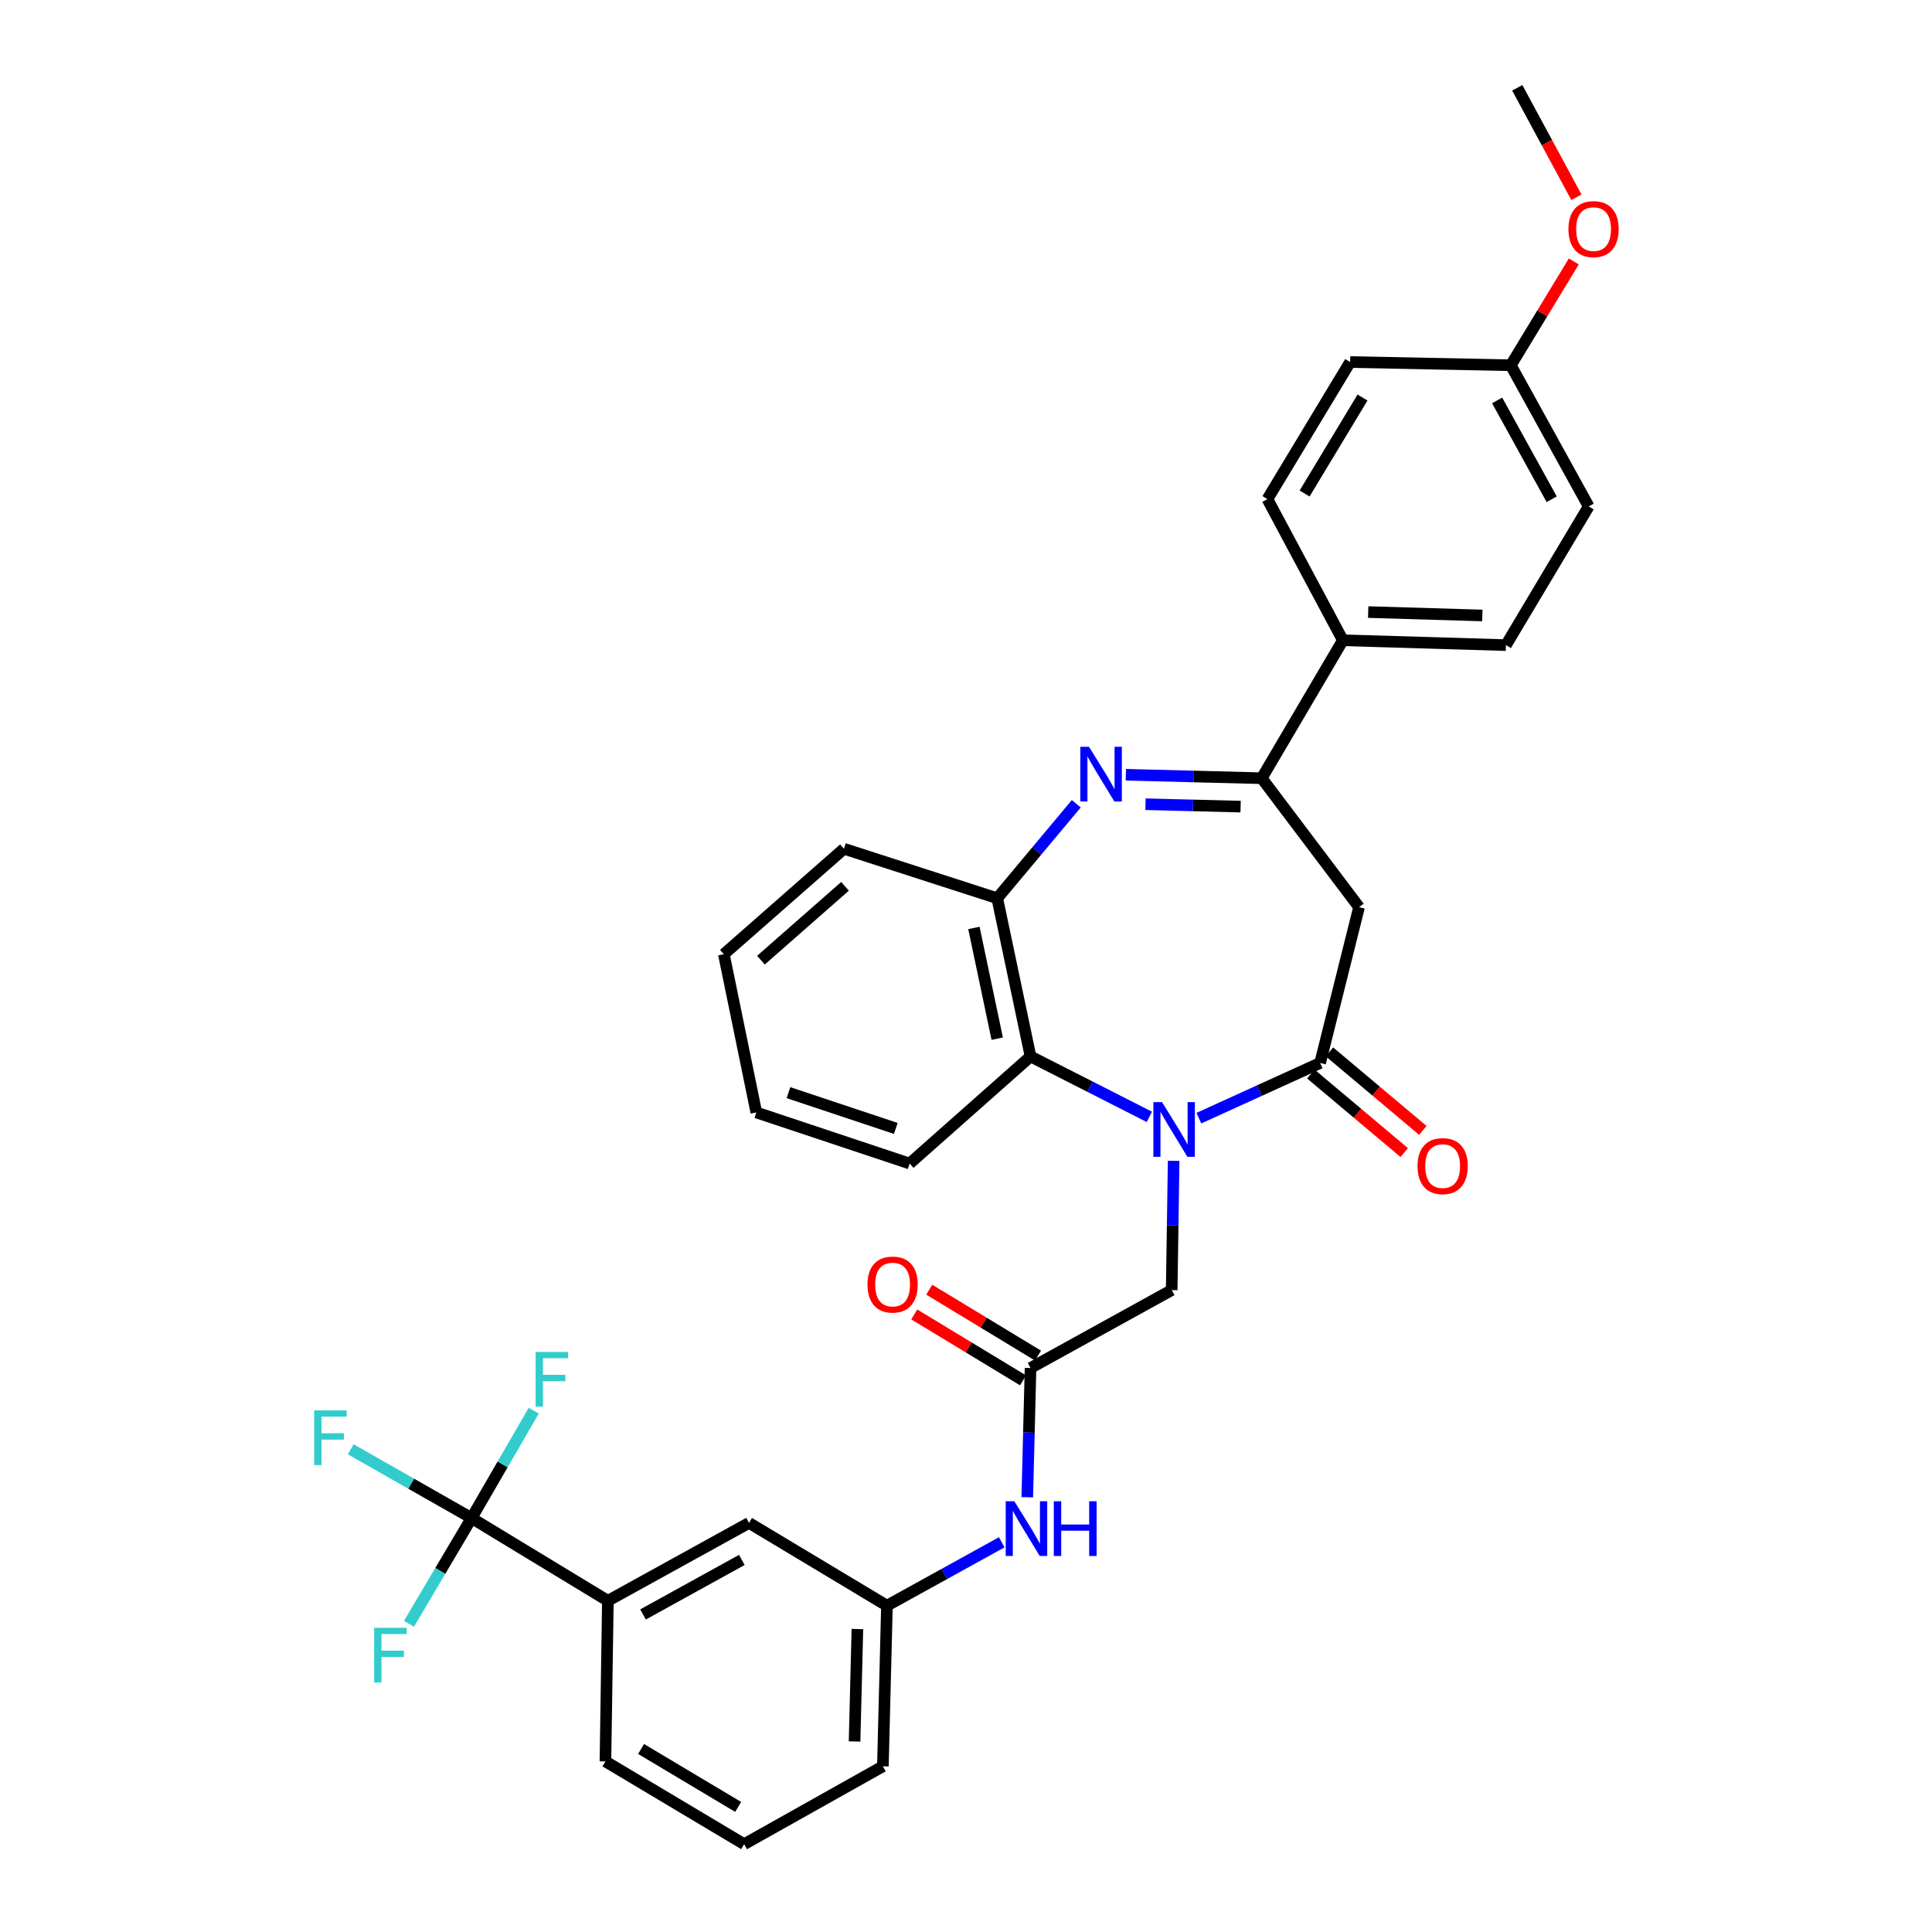 <?xml version='1.0' encoding='iso-8859-1'?>
<svg version='1.1' baseProfile='full'
              xmlns='http://www.w3.org/2000/svg'
                      xmlns:rdkit='http://www.rdkit.org/xml'
                      xmlns:xlink='http://www.w3.org/1999/xlink'
                  xml:space='preserve'
width='1000px' height='1000px' viewBox='0 0 1000 1000'>
<!-- END OF HEADER -->
<rect style='opacity:1.0;fill:#FFFFFF;stroke:none' width='1000' height='1000' x='0' y='0'> </rect>
<path class='bond-0' d='M 620.534,578.764 L 651.916,564.473' style='fill:none;fill-rule:evenodd;stroke:#0000FF;stroke-width:6px;stroke-linecap:butt;stroke-linejoin:miter;stroke-opacity:1' />
<path class='bond-0' d='M 651.916,564.473 L 683.298,550.181' style='fill:none;fill-rule:evenodd;stroke:#000000;stroke-width:6px;stroke-linecap:butt;stroke-linejoin:miter;stroke-opacity:1' />
<path class='bond-5' d='M 594.894,578.081 L 564.148,562.45' style='fill:none;fill-rule:evenodd;stroke:#0000FF;stroke-width:6px;stroke-linecap:butt;stroke-linejoin:miter;stroke-opacity:1' />
<path class='bond-5' d='M 564.148,562.45 L 533.403,546.819' style='fill:none;fill-rule:evenodd;stroke:#000000;stroke-width:6px;stroke-linecap:butt;stroke-linejoin:miter;stroke-opacity:1' />
<path class='bond-8' d='M 607.474,600.84 L 606.972,634.293' style='fill:none;fill-rule:evenodd;stroke:#0000FF;stroke-width:6px;stroke-linecap:butt;stroke-linejoin:miter;stroke-opacity:1' />
<path class='bond-8' d='M 606.972,634.293 L 606.47,667.746' style='fill:none;fill-rule:evenodd;stroke:#000000;stroke-width:6px;stroke-linecap:butt;stroke-linejoin:miter;stroke-opacity:1' />
<path class='bond-3' d='M 683.298,550.181 L 703.446,469.542' style='fill:none;fill-rule:evenodd;stroke:#000000;stroke-width:6px;stroke-linecap:butt;stroke-linejoin:miter;stroke-opacity:1' />
<path class='bond-12' d='M 678.479,555.914 L 702.65,576.235' style='fill:none;fill-rule:evenodd;stroke:#000000;stroke-width:6px;stroke-linecap:butt;stroke-linejoin:miter;stroke-opacity:1' />
<path class='bond-12' d='M 702.65,576.235 L 726.821,596.555' style='fill:none;fill-rule:evenodd;stroke:#FF0000;stroke-width:6px;stroke-linecap:butt;stroke-linejoin:miter;stroke-opacity:1' />
<path class='bond-12' d='M 688.118,544.448 L 712.289,564.769' style='fill:none;fill-rule:evenodd;stroke:#000000;stroke-width:6px;stroke-linecap:butt;stroke-linejoin:miter;stroke-opacity:1' />
<path class='bond-12' d='M 712.289,564.769 L 736.46,585.089' style='fill:none;fill-rule:evenodd;stroke:#FF0000;stroke-width:6px;stroke-linecap:butt;stroke-linejoin:miter;stroke-opacity:1' />
<path class='bond-1' d='M 557.086,416.026 L 536.627,440.478' style='fill:none;fill-rule:evenodd;stroke:#0000FF;stroke-width:6px;stroke-linecap:butt;stroke-linejoin:miter;stroke-opacity:1' />
<path class='bond-1' d='M 536.627,440.478 L 516.168,464.931' style='fill:none;fill-rule:evenodd;stroke:#000000;stroke-width:6px;stroke-linecap:butt;stroke-linejoin:miter;stroke-opacity:1' />
<path class='bond-33' d='M 582.739,401.012 L 617.902,401.906' style='fill:none;fill-rule:evenodd;stroke:#0000FF;stroke-width:6px;stroke-linecap:butt;stroke-linejoin:miter;stroke-opacity:1' />
<path class='bond-33' d='M 617.902,401.906 L 653.064,402.8' style='fill:none;fill-rule:evenodd;stroke:#000000;stroke-width:6px;stroke-linecap:butt;stroke-linejoin:miter;stroke-opacity:1' />
<path class='bond-33' d='M 592.907,416.255 L 617.521,416.88' style='fill:none;fill-rule:evenodd;stroke:#0000FF;stroke-width:6px;stroke-linecap:butt;stroke-linejoin:miter;stroke-opacity:1' />
<path class='bond-33' d='M 617.521,416.88 L 642.135,417.506' style='fill:none;fill-rule:evenodd;stroke:#000000;stroke-width:6px;stroke-linecap:butt;stroke-linejoin:miter;stroke-opacity:1' />
<path class='bond-2' d='M 653.064,402.8 L 703.446,469.542' style='fill:none;fill-rule:evenodd;stroke:#000000;stroke-width:6px;stroke-linecap:butt;stroke-linejoin:miter;stroke-opacity:1' />
<path class='bond-11' d='M 653.064,402.8 L 695.065,331.405' style='fill:none;fill-rule:evenodd;stroke:#000000;stroke-width:6px;stroke-linecap:butt;stroke-linejoin:miter;stroke-opacity:1' />
<path class='bond-4' d='M 244.082,785.751 L 314.635,828.568' style='fill:none;fill-rule:evenodd;stroke:#000000;stroke-width:6px;stroke-linecap:butt;stroke-linejoin:miter;stroke-opacity:1' />
<path class='bond-16' d='M 244.082,785.751 L 212.809,767.956' style='fill:none;fill-rule:evenodd;stroke:#000000;stroke-width:6px;stroke-linecap:butt;stroke-linejoin:miter;stroke-opacity:1' />
<path class='bond-16' d='M 212.809,767.956 L 181.537,750.162' style='fill:none;fill-rule:evenodd;stroke:#33CCCC;stroke-width:6px;stroke-linecap:butt;stroke-linejoin:miter;stroke-opacity:1' />
<path class='bond-17' d='M 244.082,785.751 L 260.171,757.959' style='fill:none;fill-rule:evenodd;stroke:#000000;stroke-width:6px;stroke-linecap:butt;stroke-linejoin:miter;stroke-opacity:1' />
<path class='bond-17' d='M 260.171,757.959 L 276.26,730.167' style='fill:none;fill-rule:evenodd;stroke:#33CCCC;stroke-width:6px;stroke-linecap:butt;stroke-linejoin:miter;stroke-opacity:1' />
<path class='bond-18' d='M 244.082,785.751 L 227.882,813.117' style='fill:none;fill-rule:evenodd;stroke:#000000;stroke-width:6px;stroke-linecap:butt;stroke-linejoin:miter;stroke-opacity:1' />
<path class='bond-18' d='M 227.882,813.117 L 211.683,840.483' style='fill:none;fill-rule:evenodd;stroke:#33CCCC;stroke-width:6px;stroke-linecap:butt;stroke-linejoin:miter;stroke-opacity:1' />
<path class='bond-6' d='M 533.403,546.819 L 516.168,464.931' style='fill:none;fill-rule:evenodd;stroke:#000000;stroke-width:6px;stroke-linecap:butt;stroke-linejoin:miter;stroke-opacity:1' />
<path class='bond-6' d='M 516.159,537.621 L 504.095,480.3' style='fill:none;fill-rule:evenodd;stroke:#000000;stroke-width:6px;stroke-linecap:butt;stroke-linejoin:miter;stroke-opacity:1' />
<path class='bond-24' d='M 533.403,546.819 L 470.83,602.244' style='fill:none;fill-rule:evenodd;stroke:#000000;stroke-width:6px;stroke-linecap:butt;stroke-linejoin:miter;stroke-opacity:1' />
<path class='bond-26' d='M 516.168,464.931 L 436.827,439.316' style='fill:none;fill-rule:evenodd;stroke:#000000;stroke-width:6px;stroke-linecap:butt;stroke-linejoin:miter;stroke-opacity:1' />
<path class='bond-7' d='M 533.403,708.066 L 606.47,667.746' style='fill:none;fill-rule:evenodd;stroke:#000000;stroke-width:6px;stroke-linecap:butt;stroke-linejoin:miter;stroke-opacity:1' />
<path class='bond-10' d='M 533.403,708.066 L 532.556,741.518' style='fill:none;fill-rule:evenodd;stroke:#000000;stroke-width:6px;stroke-linecap:butt;stroke-linejoin:miter;stroke-opacity:1' />
<path class='bond-10' d='M 532.556,741.518 L 531.709,774.971' style='fill:none;fill-rule:evenodd;stroke:#0000FF;stroke-width:6px;stroke-linecap:butt;stroke-linejoin:miter;stroke-opacity:1' />
<path class='bond-15' d='M 537.285,701.66 L 509.131,684.599' style='fill:none;fill-rule:evenodd;stroke:#000000;stroke-width:6px;stroke-linecap:butt;stroke-linejoin:miter;stroke-opacity:1' />
<path class='bond-15' d='M 509.131,684.599 L 480.978,667.537' style='fill:none;fill-rule:evenodd;stroke:#FF0000;stroke-width:6px;stroke-linecap:butt;stroke-linejoin:miter;stroke-opacity:1' />
<path class='bond-15' d='M 529.521,714.471 L 501.368,697.41' style='fill:none;fill-rule:evenodd;stroke:#000000;stroke-width:6px;stroke-linecap:butt;stroke-linejoin:miter;stroke-opacity:1' />
<path class='bond-15' d='M 501.368,697.41 L 473.214,680.348' style='fill:none;fill-rule:evenodd;stroke:#FF0000;stroke-width:6px;stroke-linecap:butt;stroke-linejoin:miter;stroke-opacity:1' />
<path class='bond-9' d='M 314.635,828.568 L 387.694,788.256' style='fill:none;fill-rule:evenodd;stroke:#000000;stroke-width:6px;stroke-linecap:butt;stroke-linejoin:miter;stroke-opacity:1' />
<path class='bond-9' d='M 332.831,835.636 L 383.972,807.418' style='fill:none;fill-rule:evenodd;stroke:#000000;stroke-width:6px;stroke-linecap:butt;stroke-linejoin:miter;stroke-opacity:1' />
<path class='bond-36' d='M 314.635,828.568 L 313.37,911.704' style='fill:none;fill-rule:evenodd;stroke:#000000;stroke-width:6px;stroke-linecap:butt;stroke-linejoin:miter;stroke-opacity:1' />
<path class='bond-14' d='M 518.495,798.281 L 488.787,814.689' style='fill:none;fill-rule:evenodd;stroke:#0000FF;stroke-width:6px;stroke-linecap:butt;stroke-linejoin:miter;stroke-opacity:1' />
<path class='bond-14' d='M 488.787,814.689 L 459.08,831.098' style='fill:none;fill-rule:evenodd;stroke:#000000;stroke-width:6px;stroke-linecap:butt;stroke-linejoin:miter;stroke-opacity:1' />
<path class='bond-19' d='M 695.065,331.405 L 779.467,333.919' style='fill:none;fill-rule:evenodd;stroke:#000000;stroke-width:6px;stroke-linecap:butt;stroke-linejoin:miter;stroke-opacity:1' />
<path class='bond-19' d='M 708.171,316.81 L 767.252,318.569' style='fill:none;fill-rule:evenodd;stroke:#000000;stroke-width:6px;stroke-linecap:butt;stroke-linejoin:miter;stroke-opacity:1' />
<path class='bond-20' d='M 695.065,331.405 L 656.019,258.339' style='fill:none;fill-rule:evenodd;stroke:#000000;stroke-width:6px;stroke-linecap:butt;stroke-linejoin:miter;stroke-opacity:1' />
<path class='bond-13' d='M 387.694,788.256 L 459.08,831.098' style='fill:none;fill-rule:evenodd;stroke:#000000;stroke-width:6px;stroke-linecap:butt;stroke-linejoin:miter;stroke-opacity:1' />
<path class='bond-29' d='M 459.08,831.098 L 456.982,914.234' style='fill:none;fill-rule:evenodd;stroke:#000000;stroke-width:6px;stroke-linecap:butt;stroke-linejoin:miter;stroke-opacity:1' />
<path class='bond-29' d='M 443.79,843.19 L 442.322,901.386' style='fill:none;fill-rule:evenodd;stroke:#000000;stroke-width:6px;stroke-linecap:butt;stroke-linejoin:miter;stroke-opacity:1' />
<path class='bond-22' d='M 779.467,333.919 L 822.308,262.133' style='fill:none;fill-rule:evenodd;stroke:#000000;stroke-width:6px;stroke-linecap:butt;stroke-linejoin:miter;stroke-opacity:1' />
<path class='bond-23' d='M 656.019,258.339 L 698.827,187.386' style='fill:none;fill-rule:evenodd;stroke:#000000;stroke-width:6px;stroke-linecap:butt;stroke-linejoin:miter;stroke-opacity:1' />
<path class='bond-23' d='M 675.266,255.434 L 705.232,205.767' style='fill:none;fill-rule:evenodd;stroke:#000000;stroke-width:6px;stroke-linecap:butt;stroke-linejoin:miter;stroke-opacity:1' />
<path class='bond-21' d='M 781.98,189.058 L 698.827,187.386' style='fill:none;fill-rule:evenodd;stroke:#000000;stroke-width:6px;stroke-linecap:butt;stroke-linejoin:miter;stroke-opacity:1' />
<path class='bond-25' d='M 781.98,189.058 L 798.293,162.193' style='fill:none;fill-rule:evenodd;stroke:#000000;stroke-width:6px;stroke-linecap:butt;stroke-linejoin:miter;stroke-opacity:1' />
<path class='bond-25' d='M 798.293,162.193 L 814.606,135.328' style='fill:none;fill-rule:evenodd;stroke:#FF0000;stroke-width:6px;stroke-linecap:butt;stroke-linejoin:miter;stroke-opacity:1' />
<path class='bond-35' d='M 781.98,189.058 L 822.308,262.133' style='fill:none;fill-rule:evenodd;stroke:#000000;stroke-width:6px;stroke-linecap:butt;stroke-linejoin:miter;stroke-opacity:1' />
<path class='bond-35' d='M 774.914,207.257 L 803.144,258.41' style='fill:none;fill-rule:evenodd;stroke:#000000;stroke-width:6px;stroke-linecap:butt;stroke-linejoin:miter;stroke-opacity:1' />
<path class='bond-31' d='M 470.83,602.244 L 391.472,575.796' style='fill:none;fill-rule:evenodd;stroke:#000000;stroke-width:6px;stroke-linecap:butt;stroke-linejoin:miter;stroke-opacity:1' />
<path class='bond-31' d='M 463.663,584.065 L 408.112,565.552' style='fill:none;fill-rule:evenodd;stroke:#000000;stroke-width:6px;stroke-linecap:butt;stroke-linejoin:miter;stroke-opacity:1' />
<path class='bond-30' d='M 815.958,102.109 L 800.646,73.782' style='fill:none;fill-rule:evenodd;stroke:#FF0000;stroke-width:6px;stroke-linecap:butt;stroke-linejoin:miter;stroke-opacity:1' />
<path class='bond-30' d='M 800.646,73.782 L 785.334,45.455' style='fill:none;fill-rule:evenodd;stroke:#000000;stroke-width:6px;stroke-linecap:butt;stroke-linejoin:miter;stroke-opacity:1' />
<path class='bond-34' d='M 436.827,439.316 L 374.662,493.908' style='fill:none;fill-rule:evenodd;stroke:#000000;stroke-width:6px;stroke-linecap:butt;stroke-linejoin:miter;stroke-opacity:1' />
<path class='bond-34' d='M 437.386,458.761 L 393.871,496.975' style='fill:none;fill-rule:evenodd;stroke:#000000;stroke-width:6px;stroke-linecap:butt;stroke-linejoin:miter;stroke-opacity:1' />
<path class='bond-27' d='M 313.37,911.704 L 385.164,954.545' style='fill:none;fill-rule:evenodd;stroke:#000000;stroke-width:6px;stroke-linecap:butt;stroke-linejoin:miter;stroke-opacity:1' />
<path class='bond-27' d='M 331.815,905.267 L 382.071,935.256' style='fill:none;fill-rule:evenodd;stroke:#000000;stroke-width:6px;stroke-linecap:butt;stroke-linejoin:miter;stroke-opacity:1' />
<path class='bond-28' d='M 385.164,954.545 L 456.982,914.234' style='fill:none;fill-rule:evenodd;stroke:#000000;stroke-width:6px;stroke-linecap:butt;stroke-linejoin:miter;stroke-opacity:1' />
<path class='bond-32' d='M 391.472,575.796 L 374.662,493.908' style='fill:none;fill-rule:evenodd;stroke:#000000;stroke-width:6px;stroke-linecap:butt;stroke-linejoin:miter;stroke-opacity:1' />
<path  class='atom-0' d='M 601.458 570.441
L 610.738 585.441
Q 611.658 586.921, 613.138 589.601
Q 614.618 592.281, 614.698 592.441
L 614.698 570.441
L 618.458 570.441
L 618.458 598.761
L 614.578 598.761
L 604.618 582.361
Q 603.458 580.441, 602.218 578.241
Q 601.018 576.041, 600.658 575.361
L 600.658 598.761
L 596.978 598.761
L 596.978 570.441
L 601.458 570.441
' fill='#0000FF'/>
<path  class='atom-2' d='M 563.66 386.526
L 572.94 401.526
Q 573.86 403.006, 575.34 405.686
Q 576.82 408.366, 576.9 408.526
L 576.9 386.526
L 580.66 386.526
L 580.66 414.846
L 576.78 414.846
L 566.82 398.446
Q 565.66 396.526, 564.42 394.326
Q 563.22 392.126, 562.86 391.446
L 562.86 414.846
L 559.18 414.846
L 559.18 386.526
L 563.66 386.526
' fill='#0000FF'/>
<path  class='atom-11' d='M 525.038 777.05
L 534.318 792.05
Q 535.238 793.53, 536.718 796.21
Q 538.198 798.89, 538.278 799.05
L 538.278 777.05
L 542.038 777.05
L 542.038 805.37
L 538.158 805.37
L 528.198 788.97
Q 527.038 787.05, 525.798 784.85
Q 524.598 782.65, 524.238 781.97
L 524.238 805.37
L 520.558 805.37
L 520.558 777.05
L 525.038 777.05
' fill='#0000FF'/>
<path  class='atom-11' d='M 545.438 777.05
L 549.278 777.05
L 549.278 789.09
L 563.758 789.09
L 563.758 777.05
L 567.598 777.05
L 567.598 805.37
L 563.758 805.37
L 563.758 792.29
L 549.278 792.29
L 549.278 805.37
L 545.438 805.37
L 545.438 777.05
' fill='#0000FF'/>
<path  class='atom-13' d='M 733.711 603.572
Q 733.711 596.772, 737.071 592.972
Q 740.431 589.172, 746.711 589.172
Q 752.991 589.172, 756.351 592.972
Q 759.711 596.772, 759.711 603.572
Q 759.711 610.452, 756.311 614.372
Q 752.911 618.252, 746.711 618.252
Q 740.471 618.252, 737.071 614.372
Q 733.711 610.492, 733.711 603.572
M 746.711 615.052
Q 751.031 615.052, 753.351 612.172
Q 755.711 609.252, 755.711 603.572
Q 755.711 598.012, 753.351 595.212
Q 751.031 592.372, 746.711 592.372
Q 742.391 592.372, 740.031 595.172
Q 737.711 597.972, 737.711 603.572
Q 737.711 609.292, 740.031 612.172
Q 742.391 615.052, 746.711 615.052
' fill='#FF0000'/>
<path  class='atom-16' d='M 449.009 664.88
Q 449.009 658.08, 452.369 654.28
Q 455.729 650.48, 462.009 650.48
Q 468.289 650.48, 471.649 654.28
Q 475.009 658.08, 475.009 664.88
Q 475.009 671.76, 471.609 675.68
Q 468.209 679.56, 462.009 679.56
Q 455.769 679.56, 452.369 675.68
Q 449.009 671.8, 449.009 664.88
M 462.009 676.36
Q 466.329 676.36, 468.649 673.48
Q 471.009 670.56, 471.009 664.88
Q 471.009 659.32, 468.649 656.52
Q 466.329 653.68, 462.009 653.68
Q 457.689 653.68, 455.329 656.48
Q 453.009 659.28, 453.009 664.88
Q 453.009 670.6, 455.329 673.48
Q 457.689 676.36, 462.009 676.36
' fill='#FF0000'/>
<path  class='atom-17' d='M 162.595 730.015
L 179.435 730.015
L 179.435 733.255
L 166.395 733.255
L 166.395 741.855
L 177.995 741.855
L 177.995 745.135
L 166.395 745.135
L 166.395 758.335
L 162.595 758.335
L 162.595 730.015
' fill='#33CCCC'/>
<path  class='atom-18' d='M 277.238 699.773
L 294.078 699.773
L 294.078 703.013
L 281.038 703.013
L 281.038 711.613
L 292.638 711.613
L 292.638 714.893
L 281.038 714.893
L 281.038 728.093
L 277.238 728.093
L 277.238 699.773
' fill='#33CCCC'/>
<path  class='atom-19' d='M 193.661 842.544
L 210.501 842.544
L 210.501 845.784
L 197.461 845.784
L 197.461 854.384
L 209.061 854.384
L 209.061 857.664
L 197.461 857.664
L 197.461 870.864
L 193.661 870.864
L 193.661 842.544
' fill='#33CCCC'/>
<path  class='atom-26' d='M 811.821 118.585
Q 811.821 111.785, 815.181 107.985
Q 818.541 104.185, 824.821 104.185
Q 831.101 104.185, 834.461 107.985
Q 837.821 111.785, 837.821 118.585
Q 837.821 125.465, 834.421 129.385
Q 831.021 133.265, 824.821 133.265
Q 818.581 133.265, 815.181 129.385
Q 811.821 125.505, 811.821 118.585
M 824.821 130.065
Q 829.141 130.065, 831.461 127.185
Q 833.821 124.265, 833.821 118.585
Q 833.821 113.025, 831.461 110.225
Q 829.141 107.385, 824.821 107.385
Q 820.501 107.385, 818.141 110.185
Q 815.821 112.985, 815.821 118.585
Q 815.821 124.305, 818.141 127.185
Q 820.501 130.065, 824.821 130.065
' fill='#FF0000'/>
</svg>
